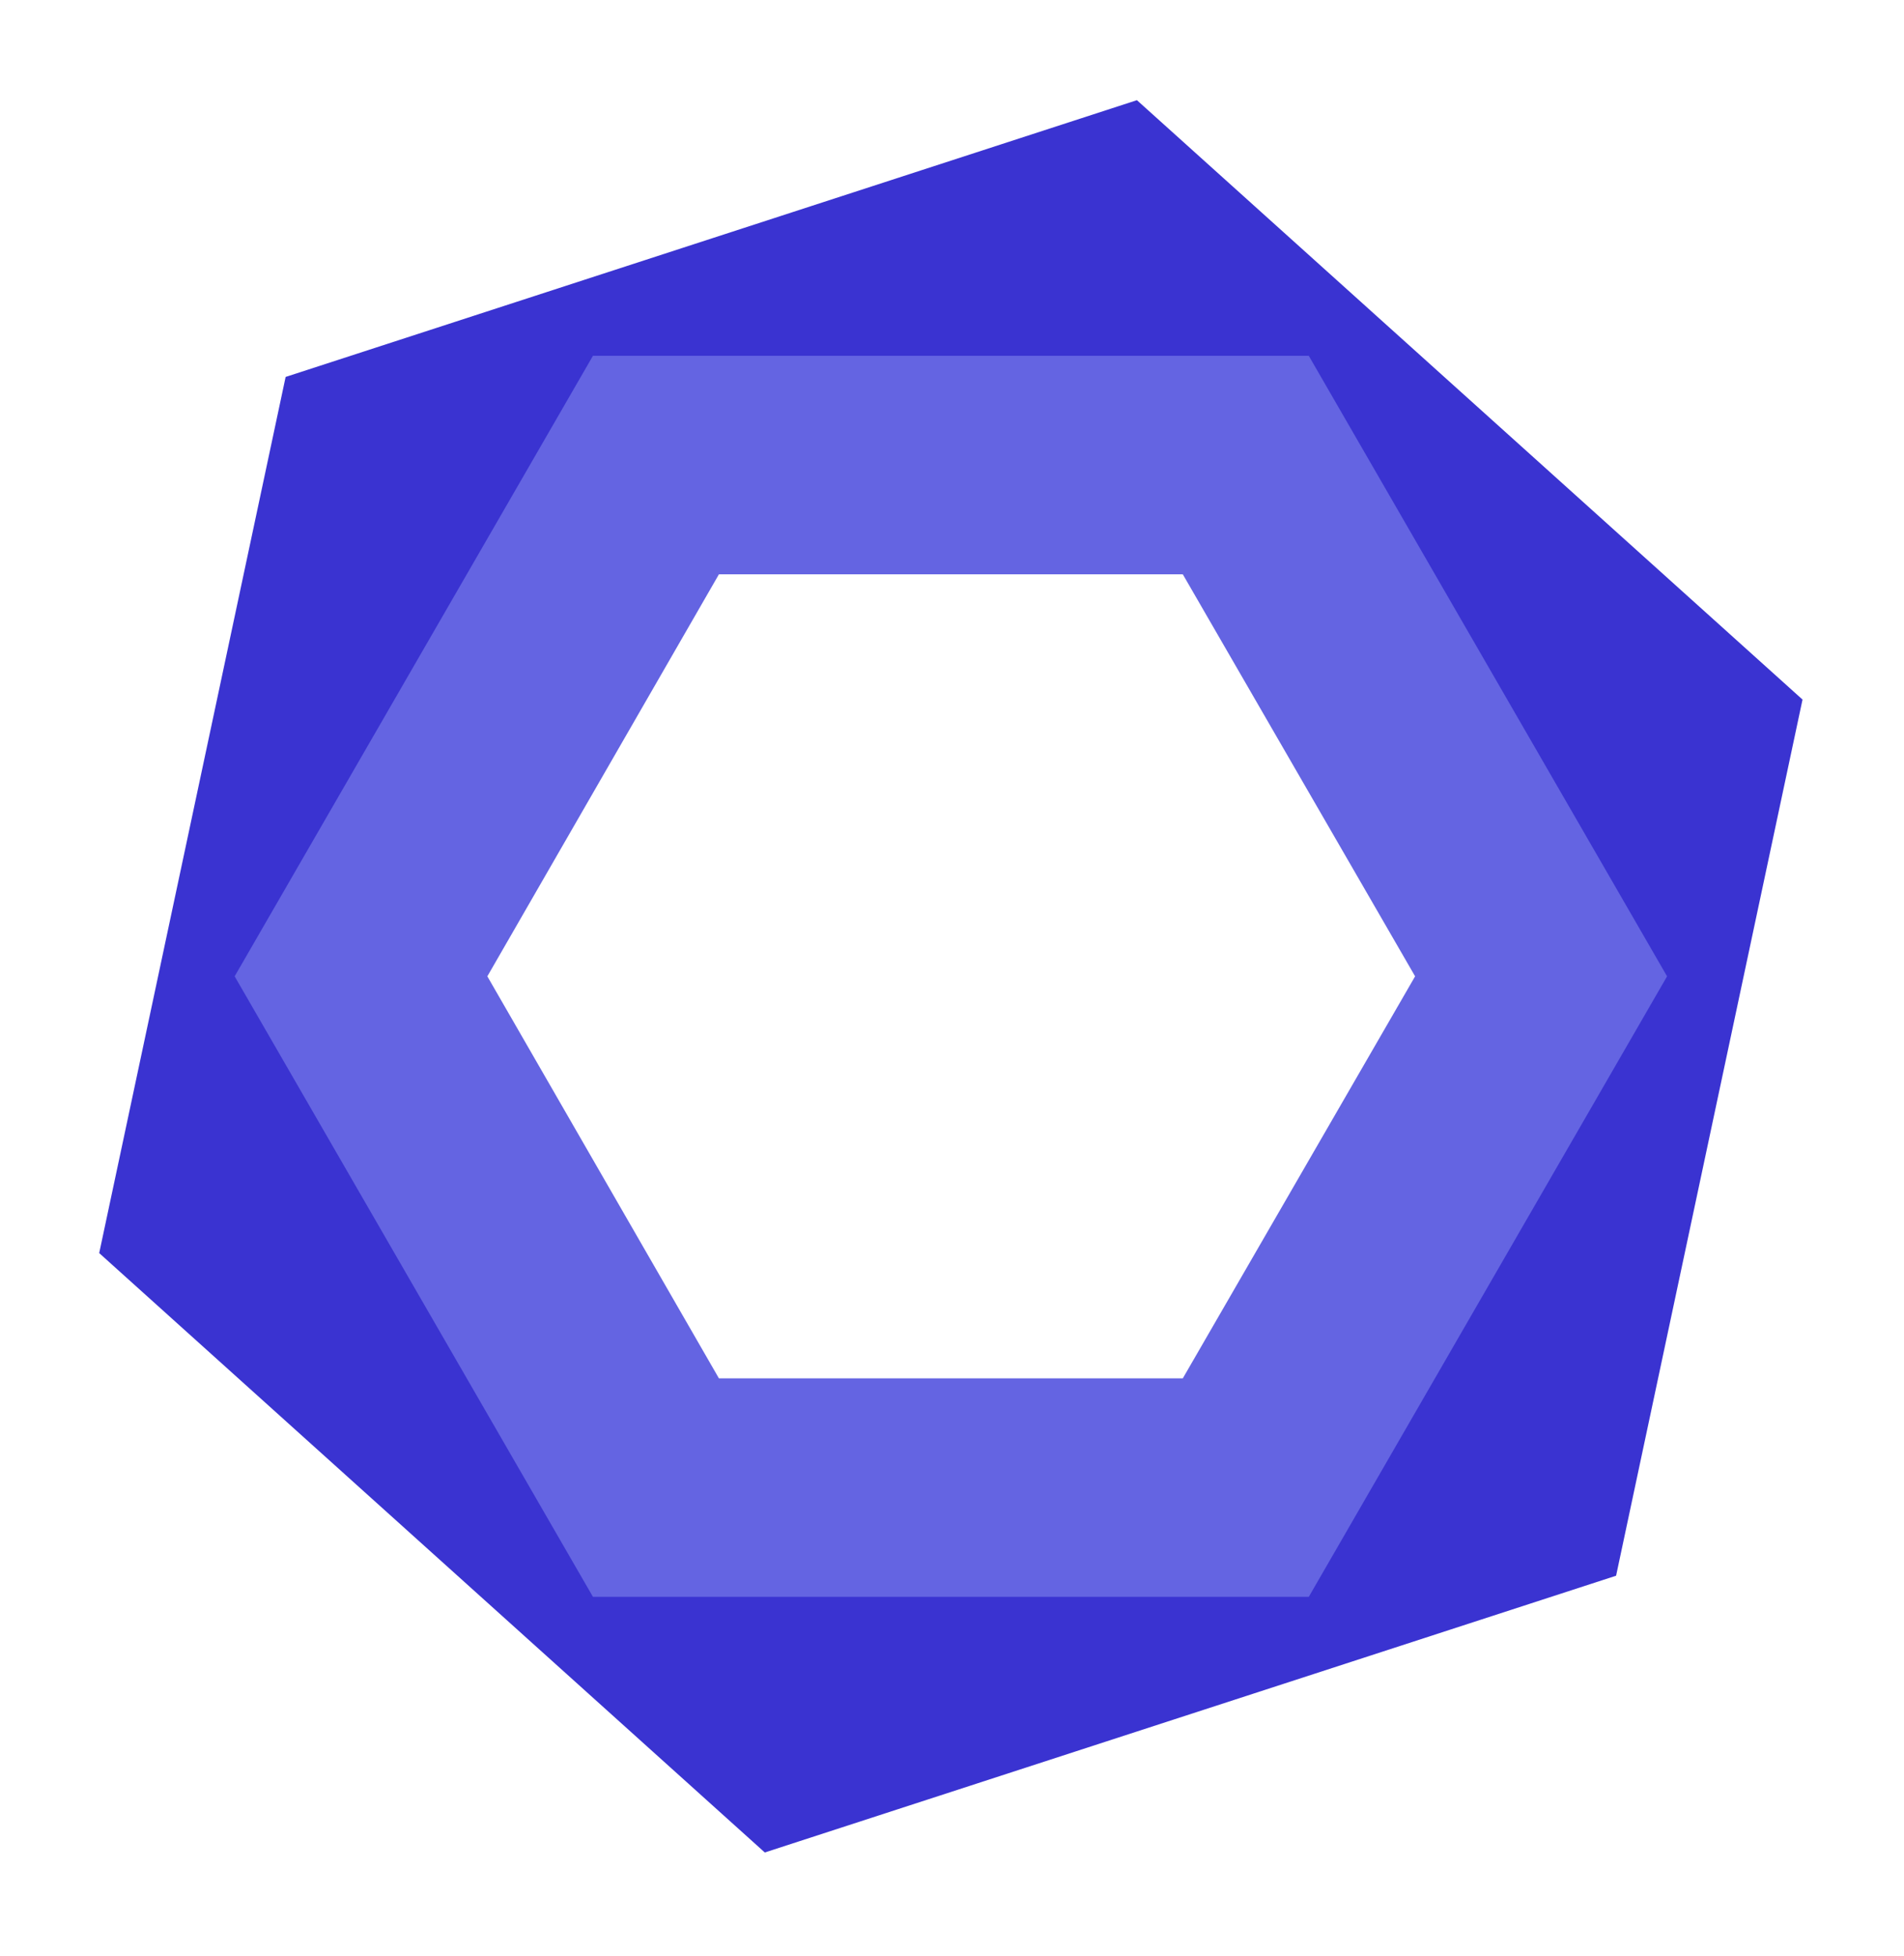 <!-- https://iconape.com/eslint-logo-logo-icon-svg-png.html -->
<svg viewBox="0 0 256 263" version="1.1" xmlns="http://www.w3.org/2000/svg" xmlns:xlink="http://www.w3.org/1999/xlink" preserveAspectRatio="xMidYMid">
  <def>
    <style>
      @keyframes eslint-inner-ani {
        100% {
          transform: scale(0.9) rotate(360deg);
        }
      }
      @keyframes eslint-outer-ani {
        100% {
          transform: scale(0.9) rotate(-360deg);
        }
      }
      #eslint-inner-box {
        animation: eslint-inner-ani 10s linear infinite;
        transform: scale(0.9);
        transform-origin: 50% 50%;
      }
      #eslint-outer-box {
        animation: eslint-outer-ani 10s linear infinite;
        transform: scale(0.9);
        transform-origin: 50% 50%;
      }
    </style>
  </def>
  <g>
    <path id="eslint-outer-box" d="M100.034,262.106 L0.598,172.571 L28.449,41.694 L155.626,0.354 L255.062,89.889 L227.211,220.765 L100.034,262.106 L100.034,262.106 Z M51.948,155.925 L111.239,209.233 L187.067,184.538 L203.712,106.534 L144.421,53.117 L68.593,77.922 L51.948,155.925 L51.948,155.925 Z" fill="#3A33D1"></path>
    <path id="eslint-inner-box" d="M181.301,223.92 L74.359,223.92 L20.834,131.23 L74.359,38.539 L181.301,38.539 L234.826,131.23 L181.301,223.92 L181.301,223.92 Z M93.18,191.283 L162.48,191.283 L197.185,131.23 L162.48,71.177 L93.18,71.177 L58.584,131.23 L93.18,191.283 L93.18,191.283 Z" fill="#6464E2"></path>
  </g>
</svg>
